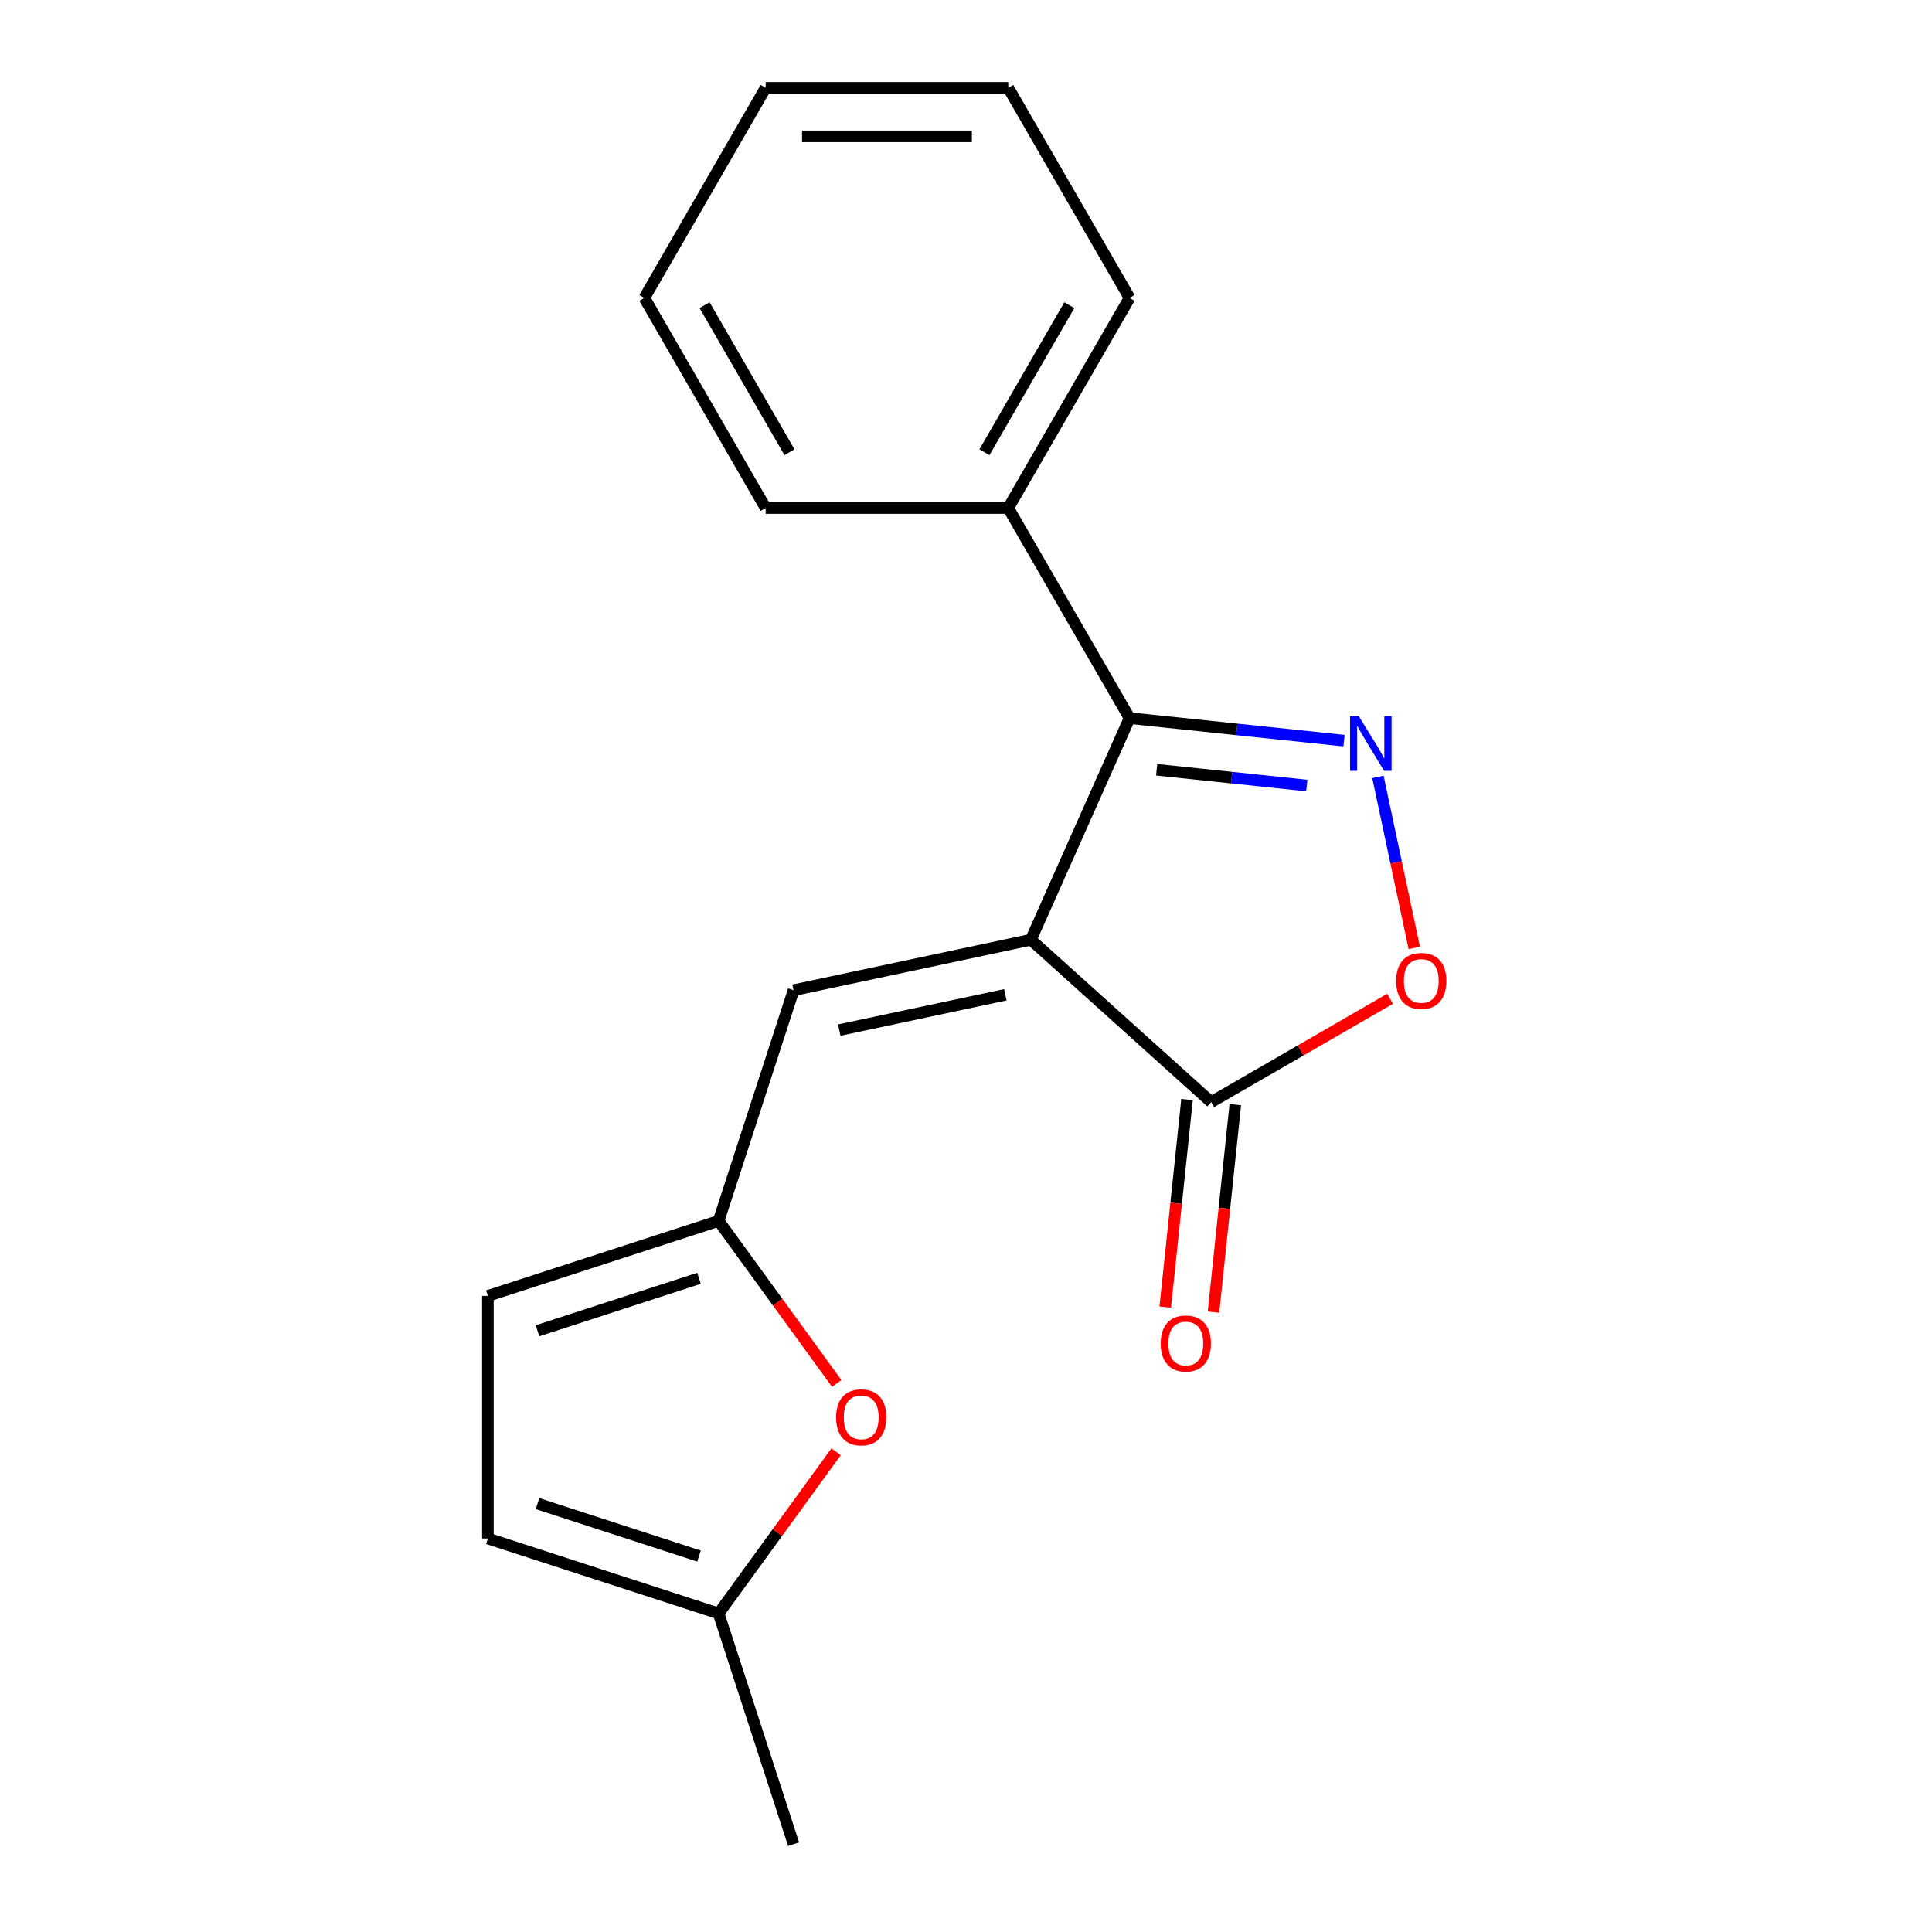 <?xml version='1.0' encoding='iso-8859-1'?>
<svg version='1.1' baseProfile='full'
              xmlns='http://www.w3.org/2000/svg'
                      xmlns:rdkit='http://www.rdkit.org/xml'
                      xmlns:xlink='http://www.w3.org/1999/xlink'
                  xml:space='preserve'
width='1000px' height='1000px' viewBox='0 0 1000 1000'>
<!-- END OF HEADER -->
<rect style='opacity:1.0;fill:#FFFFFF;stroke:none' width='1000' height='1000' x='0' y='0'> </rect>
<path class='bond-1' d='M 533.586,486.411 L 584.66,371.696' style='fill:none;fill-rule:evenodd;stroke:#000000;stroke-width:6px;stroke-linecap:butt;stroke-linejoin:miter;stroke-opacity:1' />
<path class='bond-2' d='M 533.586,486.411 L 626.903,570.434' style='fill:none;fill-rule:evenodd;stroke:#000000;stroke-width:6px;stroke-linecap:butt;stroke-linejoin:miter;stroke-opacity:1' />
<path class='bond-4' d='M 533.586,486.411 L 410.759,512.519' style='fill:none;fill-rule:evenodd;stroke:#000000;stroke-width:6px;stroke-linecap:butt;stroke-linejoin:miter;stroke-opacity:1' />
<path class='bond-4' d='M 520.384,514.892 L 434.405,533.168' style='fill:none;fill-rule:evenodd;stroke:#000000;stroke-width:6px;stroke-linecap:butt;stroke-linejoin:miter;stroke-opacity:1' />
<path class='bond-0' d='M 695.664,383.363 L 640.162,377.53' style='fill:none;fill-rule:evenodd;stroke:#0000FF;stroke-width:6px;stroke-linecap:butt;stroke-linejoin:miter;stroke-opacity:1' />
<path class='bond-0' d='M 640.162,377.53 L 584.66,371.696' style='fill:none;fill-rule:evenodd;stroke:#000000;stroke-width:6px;stroke-linecap:butt;stroke-linejoin:miter;stroke-opacity:1' />
<path class='bond-0' d='M 676.388,406.59 L 637.537,402.507' style='fill:none;fill-rule:evenodd;stroke:#0000FF;stroke-width:6px;stroke-linecap:butt;stroke-linejoin:miter;stroke-opacity:1' />
<path class='bond-0' d='M 637.537,402.507 L 598.686,398.423' style='fill:none;fill-rule:evenodd;stroke:#000000;stroke-width:6px;stroke-linecap:butt;stroke-linejoin:miter;stroke-opacity:1' />
<path class='bond-18' d='M 713.22,402.121 L 722.627,446.377' style='fill:none;fill-rule:evenodd;stroke:#0000FF;stroke-width:6px;stroke-linecap:butt;stroke-linejoin:miter;stroke-opacity:1' />
<path class='bond-18' d='M 722.627,446.377 L 732.033,490.632' style='fill:none;fill-rule:evenodd;stroke:#FF0000;stroke-width:6px;stroke-linecap:butt;stroke-linejoin:miter;stroke-opacity:1' />
<path class='bond-10' d='M 584.66,371.696 L 521.875,262.949' style='fill:none;fill-rule:evenodd;stroke:#000000;stroke-width:6px;stroke-linecap:butt;stroke-linejoin:miter;stroke-opacity:1' />
<path class='bond-3' d='M 626.903,570.434 L 673.207,543.7' style='fill:none;fill-rule:evenodd;stroke:#000000;stroke-width:6px;stroke-linecap:butt;stroke-linejoin:miter;stroke-opacity:1' />
<path class='bond-3' d='M 673.207,543.7 L 719.511,516.967' style='fill:none;fill-rule:evenodd;stroke:#FF0000;stroke-width:6px;stroke-linecap:butt;stroke-linejoin:miter;stroke-opacity:1' />
<path class='bond-11' d='M 614.415,569.121 L 608.77,622.833' style='fill:none;fill-rule:evenodd;stroke:#000000;stroke-width:6px;stroke-linecap:butt;stroke-linejoin:miter;stroke-opacity:1' />
<path class='bond-11' d='M 608.77,622.833 L 603.124,676.545' style='fill:none;fill-rule:evenodd;stroke:#FF0000;stroke-width:6px;stroke-linecap:butt;stroke-linejoin:miter;stroke-opacity:1' />
<path class='bond-11' d='M 639.391,571.747 L 633.746,625.458' style='fill:none;fill-rule:evenodd;stroke:#000000;stroke-width:6px;stroke-linecap:butt;stroke-linejoin:miter;stroke-opacity:1' />
<path class='bond-11' d='M 633.746,625.458 L 628.101,679.17' style='fill:none;fill-rule:evenodd;stroke:#FF0000;stroke-width:6px;stroke-linecap:butt;stroke-linejoin:miter;stroke-opacity:1' />
<path class='bond-5' d='M 410.759,512.519 L 371.956,631.943' style='fill:none;fill-rule:evenodd;stroke:#000000;stroke-width:6px;stroke-linecap:butt;stroke-linejoin:miter;stroke-opacity:1' />
<path class='bond-6' d='M 371.956,631.943 L 402.518,674.008' style='fill:none;fill-rule:evenodd;stroke:#000000;stroke-width:6px;stroke-linecap:butt;stroke-linejoin:miter;stroke-opacity:1' />
<path class='bond-6' d='M 402.518,674.008 L 433.08,716.073' style='fill:none;fill-rule:evenodd;stroke:#FF0000;stroke-width:6px;stroke-linecap:butt;stroke-linejoin:miter;stroke-opacity:1' />
<path class='bond-7' d='M 371.956,631.943 L 252.531,670.747' style='fill:none;fill-rule:evenodd;stroke:#000000;stroke-width:6px;stroke-linecap:butt;stroke-linejoin:miter;stroke-opacity:1' />
<path class='bond-7' d='M 361.803,661.649 L 278.206,688.811' style='fill:none;fill-rule:evenodd;stroke:#000000;stroke-width:6px;stroke-linecap:butt;stroke-linejoin:miter;stroke-opacity:1' />
<path class='bond-8' d='M 432.76,751.431 L 402.358,793.276' style='fill:none;fill-rule:evenodd;stroke:#FF0000;stroke-width:6px;stroke-linecap:butt;stroke-linejoin:miter;stroke-opacity:1' />
<path class='bond-8' d='M 402.358,793.276 L 371.956,835.121' style='fill:none;fill-rule:evenodd;stroke:#000000;stroke-width:6px;stroke-linecap:butt;stroke-linejoin:miter;stroke-opacity:1' />
<path class='bond-9' d='M 252.531,670.747 L 252.531,796.317' style='fill:none;fill-rule:evenodd;stroke:#000000;stroke-width:6px;stroke-linecap:butt;stroke-linejoin:miter;stroke-opacity:1' />
<path class='bond-12' d='M 371.956,835.121 L 410.759,954.545' style='fill:none;fill-rule:evenodd;stroke:#000000;stroke-width:6px;stroke-linecap:butt;stroke-linejoin:miter;stroke-opacity:1' />
<path class='bond-19' d='M 371.956,835.121 L 252.531,796.317' style='fill:none;fill-rule:evenodd;stroke:#000000;stroke-width:6px;stroke-linecap:butt;stroke-linejoin:miter;stroke-opacity:1' />
<path class='bond-19' d='M 361.803,805.415 L 278.206,778.253' style='fill:none;fill-rule:evenodd;stroke:#000000;stroke-width:6px;stroke-linecap:butt;stroke-linejoin:miter;stroke-opacity:1' />
<path class='bond-13' d='M 521.875,262.949 L 584.66,154.202' style='fill:none;fill-rule:evenodd;stroke:#000000;stroke-width:6px;stroke-linecap:butt;stroke-linejoin:miter;stroke-opacity:1' />
<path class='bond-13' d='M 509.543,234.08 L 553.493,157.957' style='fill:none;fill-rule:evenodd;stroke:#000000;stroke-width:6px;stroke-linecap:butt;stroke-linejoin:miter;stroke-opacity:1' />
<path class='bond-14' d='M 521.875,262.949 L 396.304,262.949' style='fill:none;fill-rule:evenodd;stroke:#000000;stroke-width:6px;stroke-linecap:butt;stroke-linejoin:miter;stroke-opacity:1' />
<path class='bond-16' d='M 584.66,154.202 L 521.875,45.455' style='fill:none;fill-rule:evenodd;stroke:#000000;stroke-width:6px;stroke-linecap:butt;stroke-linejoin:miter;stroke-opacity:1' />
<path class='bond-15' d='M 396.304,262.949 L 333.519,154.202' style='fill:none;fill-rule:evenodd;stroke:#000000;stroke-width:6px;stroke-linecap:butt;stroke-linejoin:miter;stroke-opacity:1' />
<path class='bond-15' d='M 408.636,234.08 L 364.686,157.957' style='fill:none;fill-rule:evenodd;stroke:#000000;stroke-width:6px;stroke-linecap:butt;stroke-linejoin:miter;stroke-opacity:1' />
<path class='bond-17' d='M 333.519,154.202 L 396.304,45.455' style='fill:none;fill-rule:evenodd;stroke:#000000;stroke-width:6px;stroke-linecap:butt;stroke-linejoin:miter;stroke-opacity:1' />
<path class='bond-20' d='M 521.875,45.455 L 396.304,45.455' style='fill:none;fill-rule:evenodd;stroke:#000000;stroke-width:6px;stroke-linecap:butt;stroke-linejoin:miter;stroke-opacity:1' />
<path class='bond-20' d='M 503.039,70.569 L 415.14,70.569' style='fill:none;fill-rule:evenodd;stroke:#000000;stroke-width:6px;stroke-linecap:butt;stroke-linejoin:miter;stroke-opacity:1' />
<path  class='atom-1' d='M 703.283 370.662
L 712.563 385.662
Q 713.483 387.142, 714.963 389.822
Q 716.443 392.502, 716.523 392.662
L 716.523 370.662
L 720.283 370.662
L 720.283 398.982
L 716.403 398.982
L 706.443 382.582
Q 705.283 380.662, 704.043 378.462
Q 702.843 376.262, 702.483 375.582
L 702.483 398.982
L 698.803 398.982
L 698.803 370.662
L 703.283 370.662
' fill='#0000FF'/>
<path  class='atom-4' d='M 722.651 507.729
Q 722.651 500.929, 726.011 497.129
Q 729.371 493.329, 735.651 493.329
Q 741.931 493.329, 745.291 497.129
Q 748.651 500.929, 748.651 507.729
Q 748.651 514.609, 745.251 518.529
Q 741.851 522.409, 735.651 522.409
Q 729.411 522.409, 726.011 518.529
Q 722.651 514.649, 722.651 507.729
M 735.651 519.209
Q 739.971 519.209, 742.291 516.329
Q 744.651 513.409, 744.651 507.729
Q 744.651 502.169, 742.291 499.369
Q 739.971 496.529, 735.651 496.529
Q 731.331 496.529, 728.971 499.329
Q 726.651 502.129, 726.651 507.729
Q 726.651 513.449, 728.971 516.329
Q 731.331 519.209, 735.651 519.209
' fill='#FF0000'/>
<path  class='atom-7' d='M 432.765 733.612
Q 432.765 726.812, 436.125 723.012
Q 439.485 719.212, 445.765 719.212
Q 452.045 719.212, 455.405 723.012
Q 458.765 726.812, 458.765 733.612
Q 458.765 740.492, 455.365 744.412
Q 451.965 748.292, 445.765 748.292
Q 439.525 748.292, 436.125 744.412
Q 432.765 740.532, 432.765 733.612
M 445.765 745.092
Q 450.085 745.092, 452.405 742.212
Q 454.765 739.292, 454.765 733.612
Q 454.765 728.052, 452.405 725.252
Q 450.085 722.412, 445.765 722.412
Q 441.445 722.412, 439.085 725.212
Q 436.765 728.012, 436.765 733.612
Q 436.765 739.332, 439.085 742.212
Q 441.445 745.092, 445.765 745.092
' fill='#FF0000'/>
<path  class='atom-12' d='M 600.777 695.397
Q 600.777 688.597, 604.137 684.797
Q 607.497 680.997, 613.777 680.997
Q 620.057 680.997, 623.417 684.797
Q 626.777 688.597, 626.777 695.397
Q 626.777 702.277, 623.377 706.197
Q 619.977 710.077, 613.777 710.077
Q 607.537 710.077, 604.137 706.197
Q 600.777 702.317, 600.777 695.397
M 613.777 706.877
Q 618.097 706.877, 620.417 703.997
Q 622.777 701.077, 622.777 695.397
Q 622.777 689.837, 620.417 687.037
Q 618.097 684.197, 613.777 684.197
Q 609.457 684.197, 607.097 686.997
Q 604.777 689.797, 604.777 695.397
Q 604.777 701.117, 607.097 703.997
Q 609.457 706.877, 613.777 706.877
' fill='#FF0000'/>
</svg>
